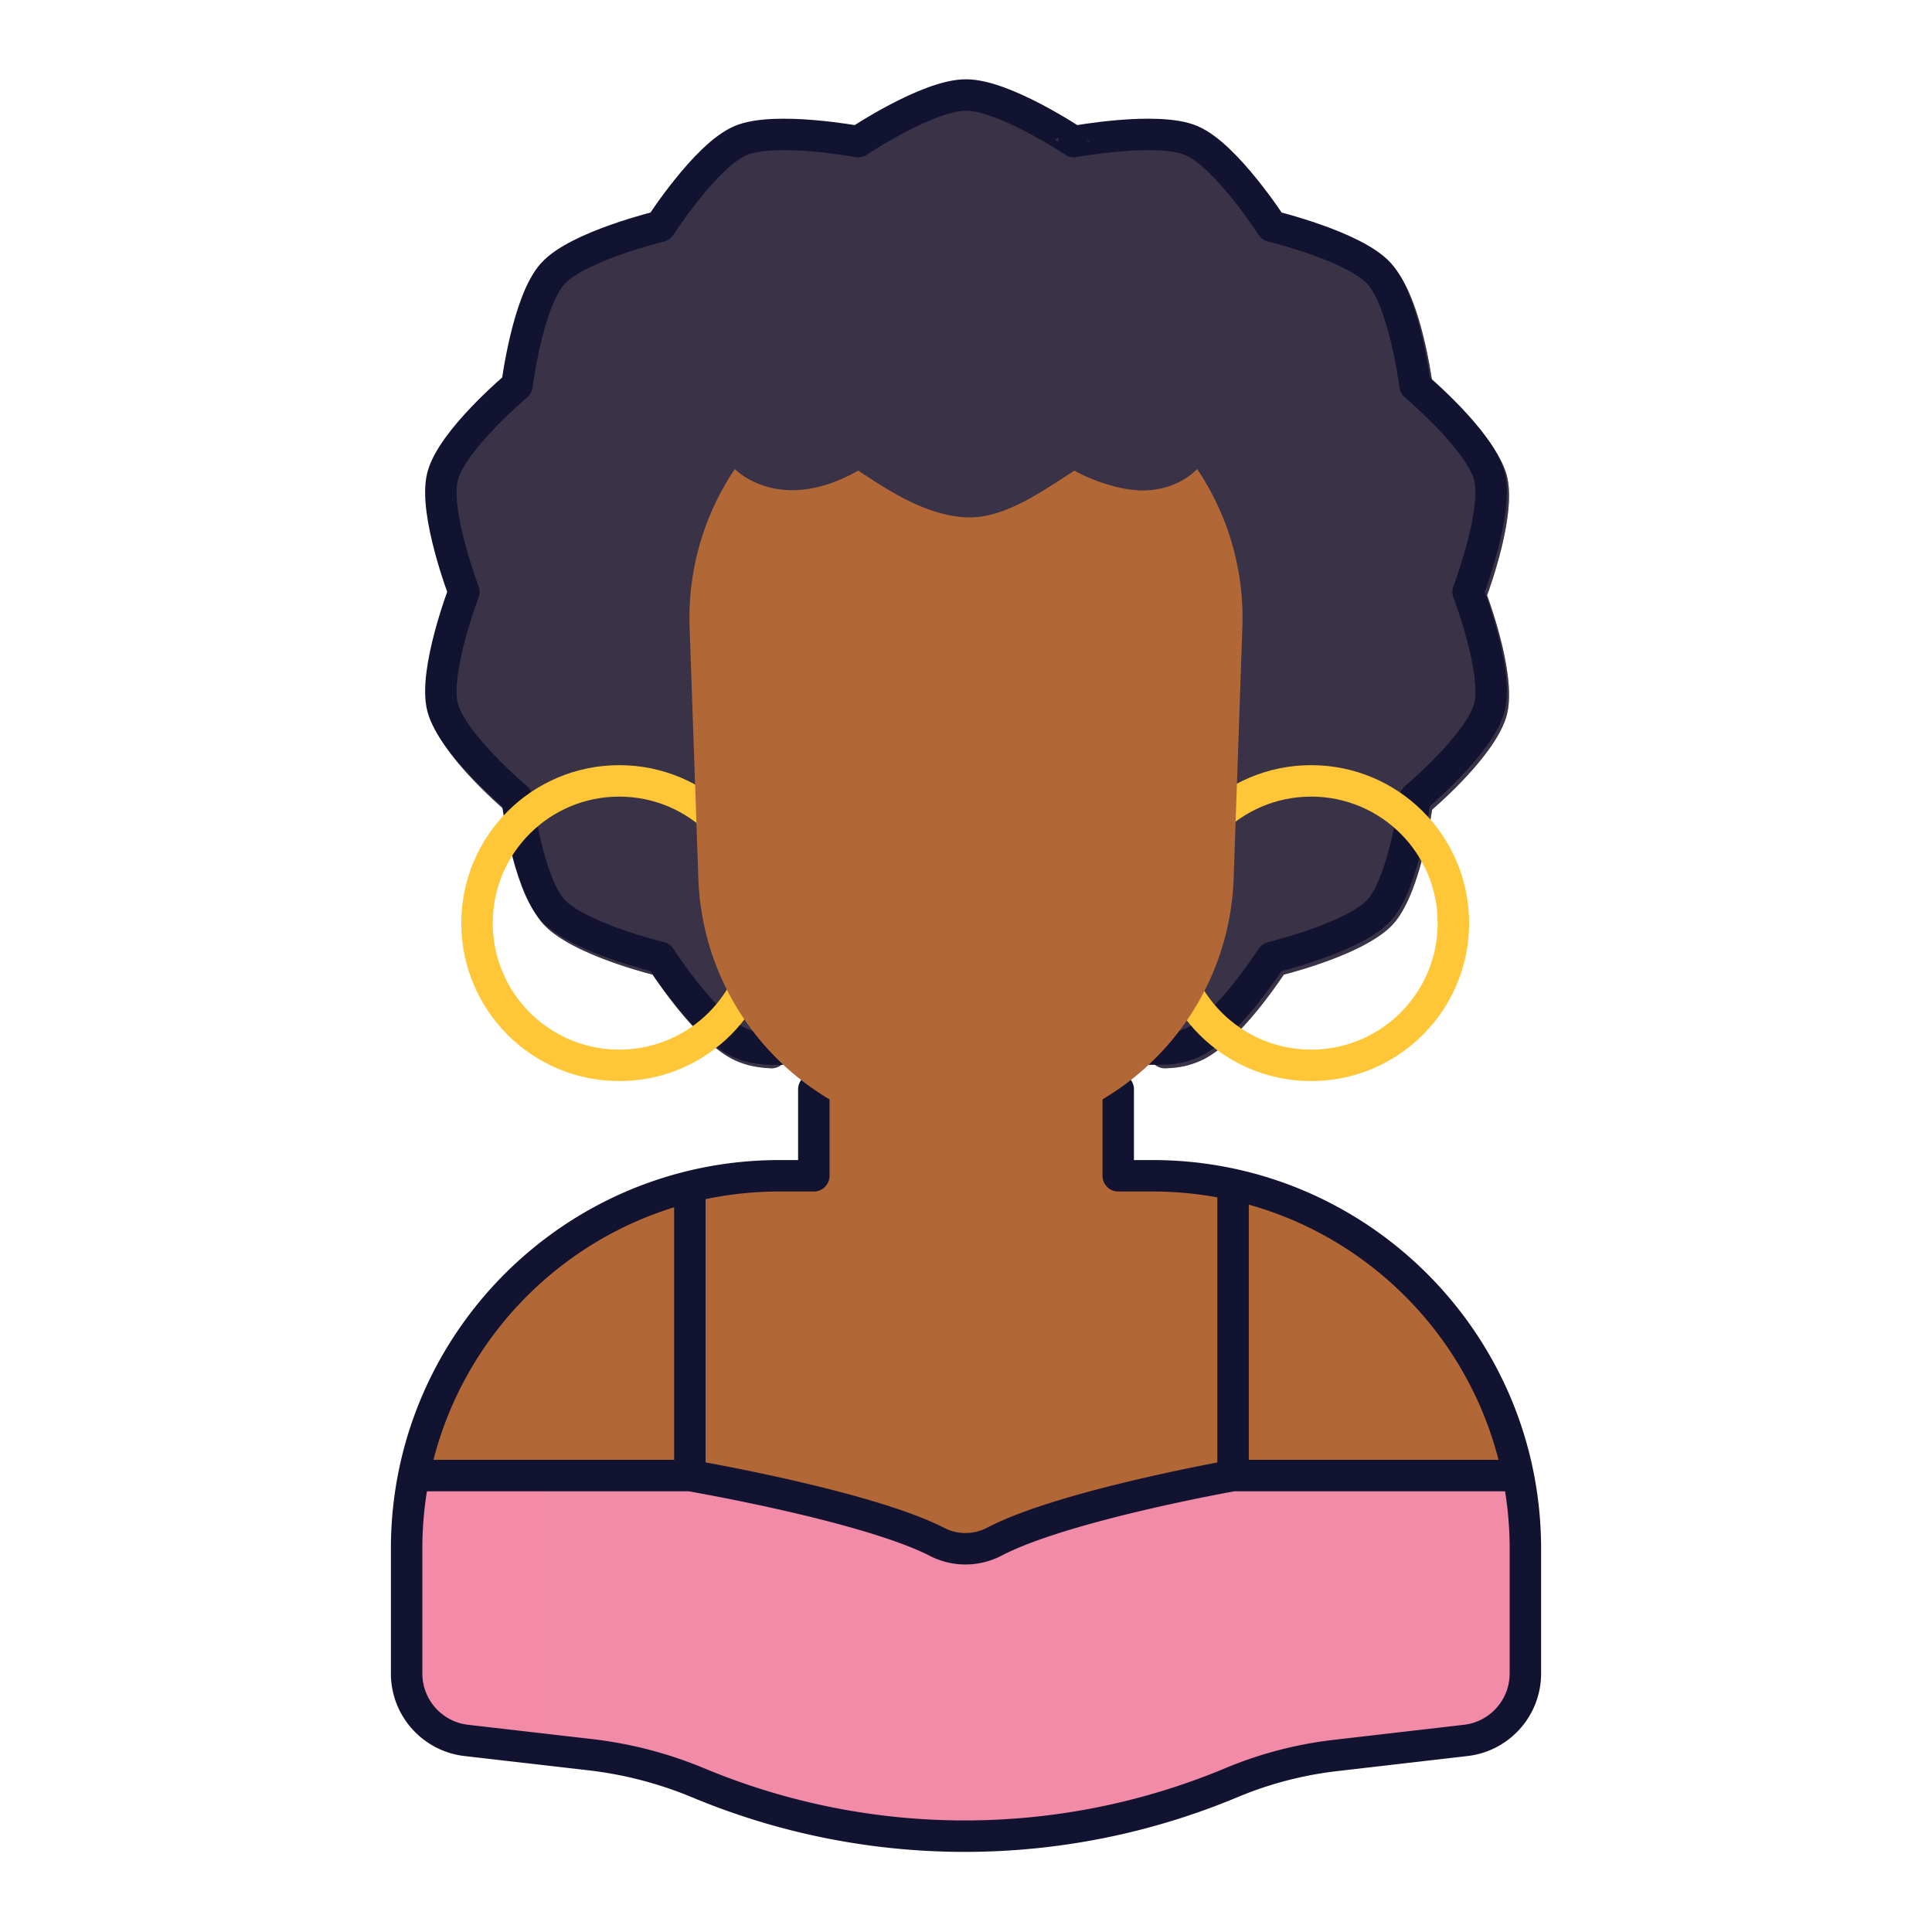 <svg xmlns="http://www.w3.org/2000/svg" width="430" height="430" style="width:100%;height:100%;transform:translate3d(0,0,0);content-visibility:visible" viewBox="0 0 430 430"><defs><clipPath id="b"><path d="M0 0h430v430H0z"/></clipPath><clipPath id="c"><path d="M0 0h430v430H0z"/></clipPath><path id="a" fill="#B26836" d="M124.5 34.495v27.77c0 7.62-5.71 14.03-13.28 14.9l-29.04 3.36a85.26 85.26 0 0 0-23.07 6.03c-19 7.95-39.2 11.92-59.41 11.92-20.1 0-40.2-3.93-59.12-11.8l-.2-.08a89.077 89.077 0 0 0-24.07-6.26l-27.53-3.17c-7.57-.88-13.28-7.29-13.28-14.9v-27.77c0-5.57.55-11.02 1.6-16.28 7.56-38.04 41.13-66.72 81.4-66.72h7.63v-38.52l31.6-11.45 36.15 9.69v40.28h7.62c40.27 0 73.84 28.68 81.4 66.72 1.05 5.26 1.6 10.71 1.6 16.28z" style="display:block" transform="translate(215.061 310.103)"/><mask id="d" mask-type="alpha"><use xmlns:ns1="http://www.w3.org/1999/xlink" ns1:href="#a"/></mask></defs><g clip-path="url(#b)"><g clip-path="url(#c)" style="display:block"><g fill="#B26836" style="display:block"><path d="M339.561 344.598v27.77c0 7.62-5.71 14.03-13.28 14.9l-29.04 3.36a85.26 85.26 0 0 0-23.07 6.03c-19 7.95-39.2 11.92-59.41 11.92-20.1 0-40.2-3.93-59.12-11.8l-.2-.08a89.077 89.077 0 0 0-24.07-6.26l-27.53-3.17c-7.57-.88-13.28-7.29-13.28-14.9v-27.77c0-5.57.55-11.02 1.6-16.28 7.56-38.04 41.13-66.72 81.4-66.72h7.63v-38.52l31.6-11.45 36.15 9.69v40.28h7.62c40.27 0 73.84 28.68 81.4 66.72 1.05 5.26 1.6 10.71 1.6 16.28z" class="secondary"/><path d="m43.097-88.785-31.6 11.45v38.52h-7.63c-40.27 0-73.84 28.68-81.4 66.72h-.114a83.149 83.149 0 0 0-1.6 16.28v27.77c0 7.61 5.71 14.02 13.28 14.9l16.72 1.93v-44.6c0-5.57.55-11.02 1.6-16.28h.114c7.52-72.87 102.86-46.23 126.78-85.18v-21.82l-36.15-9.69z" class="secondary" opacity=".5" style="mix-blend-mode:multiply" transform="translate(169.677 300.413)"/></g><g fill="#F28BA8" mask="url(#d)" style="display:block"><path d="m339.561 344.598.11 114.27c0 7.62-5.71 14.03-13.28 14.9l-29.04 3.36a85.26 85.26 0 0 0-23.07 6.03c-19 7.95-39.2 11.92-59.41 11.92-20.1 0-40.2-3.93-59.12-11.8l-.2-.08a89.077 89.077 0 0 0-24.07-6.26l-27.53-3.17c-7.57-.88-13.28-7.29-13.28-14.9l-.11-114.27c0-5.57.55-11.02 1.6-16.28h61.44s39.31 6.72 55.05 14.78c4.03 2.06 8.76 2.01 12.77-.09 15.33-8.02 53.08-14.69 53.08-14.69h63.46c1.05 5.26 1.6 10.71 1.6 16.28z" class="quaternary"/><path d="M-14.2-30.44h30a83.148 83.148 0 0 0-1.6 16.28l.11 131.1-16.72-1.93c-7.57-.88-13.28-7.29-13.28-14.9l-.11-114.27c0-5.57.55-11.02 1.6-16.28z" class="quaternary" opacity=".5" style="mix-blend-mode:multiply" transform="translate(106.229 358.758)"/></g><path fill="none" stroke="#121331" stroke-linecap="round" stroke-linejoin="round" stroke-width="7" d="M153.54 328.41v-64.3m120.9 64.3v-64.77m-93.31-21.19v19.24m67.75-19.25v19.25m0 0h7.62c45.84 0 83 37.16 83 83v27.77c0 7.62-5.71 14.03-13.28 14.9l-29.04 3.36a85.26 85.26 0 0 0-23.07 6.03c-19 7.95-39.2 11.92-59.41 11.92-20.1 0-40.2-3.93-59.12-11.8l-.2-.08a89.077 89.077 0 0 0-24.07-6.26l-27.53-3.17c-7.57-.88-13.28-7.29-13.28-14.9v-27.77c0-45.84 37.16-83 83-83h7.63m156.77 66.72h-63.46s-37.745 6.669-53.079 14.691c-4.006 2.096-8.741 2.149-12.765.088-15.742-8.062-55.056-14.779-55.056-14.779H92.1" class="primary" style="display:block"/><g fill="#3A3347" style="display:block"><path d="M335.38 105.931c-2.03-7.88-12.999-17.964-16.651-21.149-.698-4.785-3.221-19.428-8.655-25.44-5.345-5.916-19.628-10.035-24.35-11.269-2.702-4.029-11.219-16.044-18.689-19.231-7.256-3.095-21.94-1.034-26.772-.234-4.088-2.62-16.607-10.189-24.768-10.189-8.161 0-20.68 7.569-24.768 10.189-4.832-.8-19.516-2.861-26.773.234-7.47 3.186-15.987 15.203-18.689 19.231-4.722 1.234-19.005 5.354-24.35 11.27-5.434 6.012-7.956 20.654-8.654 25.439-3.652 3.185-14.621 13.269-16.651 21.149-1.994 7.738 2.765 22.024 4.406 26.567-1.641 4.544-6.4 18.831-4.406 26.568 2.03 7.88 12.999 17.964 16.651 21.149.698 4.786 3.221 19.428 8.655 25.44 5.345 5.916 19.628 10.036 24.35 11.27 2.702 4.029 11.219 16.044 18.689 19.23 2.274.97 4.545 1.451 7.59 1.607a3.5 3.5 0 0 0 3.674-3.316c.003-.061-.008-.119-.008-.179h80.567c0 .047-.011.092-.009.139a3.502 3.502 0 0 0 3.636 3.358c3.143-.125 5.14-.547 7.631-1.609 7.469-3.187 15.987-15.202 18.689-19.231 4.722-1.234 19.005-5.353 24.35-11.269 5.434-6.012 7.956-20.654 8.654-25.44 3.652-3.185 14.621-13.269 16.651-21.149 1.994-7.737-2.765-22.024-4.406-26.568 1.641-4.544 6.4-18.83 4.406-26.567z" class="tertiary"/><path d="M119.883-22.167c-2.03-7.88-13-17.96-16.65-21.15-.7-4.78-3.22-19.42-8.65-25.44-5.35-5.91-19.63-10.03-24.35-11.27-2.71-4.02-11.22-16.04-18.69-19.23-7.26-3.09-21.94-1.03-26.77-.23-4.09-2.62-16.61-10.19-24.77-10.19s-20.68 7.57-24.77 10.19c-4.83-.8-19.52-2.86-26.77.23-7.47 3.19-15.99 15.21-18.69 19.23-4.72 1.24-19.01 5.36-24.35 11.27-5.44 6.02-7.96 20.66-8.66 25.44-3.65 3.19-14.62 13.27-16.65 21.15-1.99 7.74 2.77 22.03 4.41 26.57-1.64 4.54-6.4 18.83-4.41 26.57 2.03 7.88 13 17.96 16.65 21.15.7 4.78 3.22 19.42 8.66 25.44 5.34 5.91 19.63 10.03 24.35 11.27 2.7 4.02 11.22 16.04 18.69 19.23 2.27.97 4.54 1.45 7.59 1.6.06.01.12.01.18.01 1.85 0 3.4-1.45 3.49-3.32 0-.06-.01-.12-.01-.18h80.57c0 .05-.01.09-.01.14a3.507 3.507 0 0 0 3.64 3.36c3.14-.13 5.14-.55 7.63-1.61 7.47-3.19 15.98-15.21 18.69-19.23 4.72-1.24 19-5.36 24.35-11.27 5.43-6.02 7.95-20.66 8.65-25.44 3.65-3.19 14.62-13.27 16.65-21.15 2-7.74-2.76-22.03-4.4-26.57 1.64-4.54 6.4-18.83 4.4-26.57zm-2.393 50.829c-1.885 7.292-12.031 16.618-15.413 19.569-.646 4.427-2.972 17.976-8.002 23.534-4.954 5.482-18.169 9.284-22.531 10.436-2.499 3.727-10.383 14.842-17.298 17.793-2.305.98-4.146 1.368-7.065 1.486-1.777.075-3.285-1.325-3.36-3.113 0-.043.011-.075.011-.129h-74.553c0 .065.011.118.011.172a3.246 3.246 0 0 1-3.231 3.07h-.172c-2.822-.151-4.923-.592-7.023-1.486-6.915-2.951-14.798-14.066-17.297-17.793-4.362-1.142-17.587-4.954-22.531-10.436-5.03-5.558-7.357-19.107-8.003-23.534-3.382-2.951-13.538-12.277-15.412-19.569-1.842-7.162 2.563-20.378 4.082-24.589-1.519-4.2-5.924-17.426-4.082-24.578 1.874-7.291 12.03-16.629 15.412-19.569.646-4.437 2.973-17.987 8.003-23.544 4.944-5.471 18.169-9.284 22.531-10.426 2.499-3.727 10.382-14.853 17.297-17.793 6.71-2.865 20.302-.958 24.772-.226 3.78-2.423 15.369-9.424 22.919-9.424 7.55 0 19.14 7.001 22.92 9.424 4.47-.732 18.061-2.638 24.771.216 6.915 2.951 14.799 14.076 17.298 17.803 4.362 1.142 17.577 4.955 22.531 10.426 5.03 5.557 7.356 19.107 8.002 23.544 3.382 2.94 13.528 12.278 15.413 19.569 1.842 7.152-2.563 20.378-4.082 24.578 1.519 4.211 5.924 17.427 4.082 24.589z" class="tertiary" opacity=".5" style="mix-blend-mode:multiply" transform="translate(215.495 128.095)"/></g><path fill="none" stroke="#121331" stroke-linecap="round" stroke-linejoin="round" stroke-width="7" d="M43.771-1.145c2.911-.116 4.453-.501 6.397-1.33 7.758-3.309 17.886-19.073 17.886-19.073s18.4-4.436 23.929-10.555c5.608-6.206 7.965-24.886 7.965-24.886s14.458-12.116 16.549-20.23c2.042-7.926-4.751-25.694-4.751-25.694s6.792-17.768 4.75-25.694c-2.091-8.114-16.549-20.23-16.549-20.23s-2.356-18.68-7.964-24.886c-5.529-6.119-23.929-10.555-23.929-10.555s-10.129-15.763-17.887-19.072c-7.53-3.212-26.158.231-26.158.231S8.512-213.492 0-213.492s-24.009 10.373-24.009 10.373-18.628-3.443-26.159-.231c-7.758 3.309-17.886 19.072-17.886 19.072s-18.4 4.437-23.929 10.556c-5.608 6.206-7.965 24.886-7.965 24.886s-14.458 12.115-16.549 20.229c-2.042 7.926 4.751 25.694 4.751 25.694s-6.792 17.769-4.75 25.695c2.091 8.114 16.549 20.23 16.549 20.23s2.356 18.679 7.964 24.885c5.529 6.119 23.929 10.556 23.929 10.556S-57.925-5.784-50.167-2.475c1.832.781 3.679 1.191 6.396 1.33h87.542z" class="primary" style="display:block" transform="translate(214.999 234.637)"/><path fill="none" stroke="#FFC738" stroke-linecap="round" stroke-linejoin="round" stroke-width="7" d="M169.479 205.455c0 17.482-14.173 31.654-31.655 31.654s-31.654-14.172-31.654-31.654 14.172-31.654 31.654-31.654 31.655 14.172 31.655 31.654zm154 0c0 17.482-14.173 31.654-31.655 31.654s-31.654-14.172-31.654-31.654 14.172-31.654 31.654-31.654 31.655 14.172 31.655 31.654z" class="quinary" style="display:block"/><path fill="#B26836" d="M266.44 104.38s-3.94 4.62-11.802 4.778c-5.343.107-12.154-2.481-15.513-4.408-7.068 4.523-15.473 10.628-23.747 10.406-10.017-.268-19.791-7.531-24.378-10.406-17.625 10-27.45-.36-27.45-.36a59.336 59.336 0 0 0-10.06 35.29l1.94 55.78c.55 16.05 7.42 30.44 18.16 40.81C184.33 246.64 198.94 253 215 253c32.11 0 58.46-25.44 59.57-57.54l1.94-55.78c.46-13.06-3.32-25.26-10.07-35.3z" class="secondary" style="display:block"/></g></g></svg>